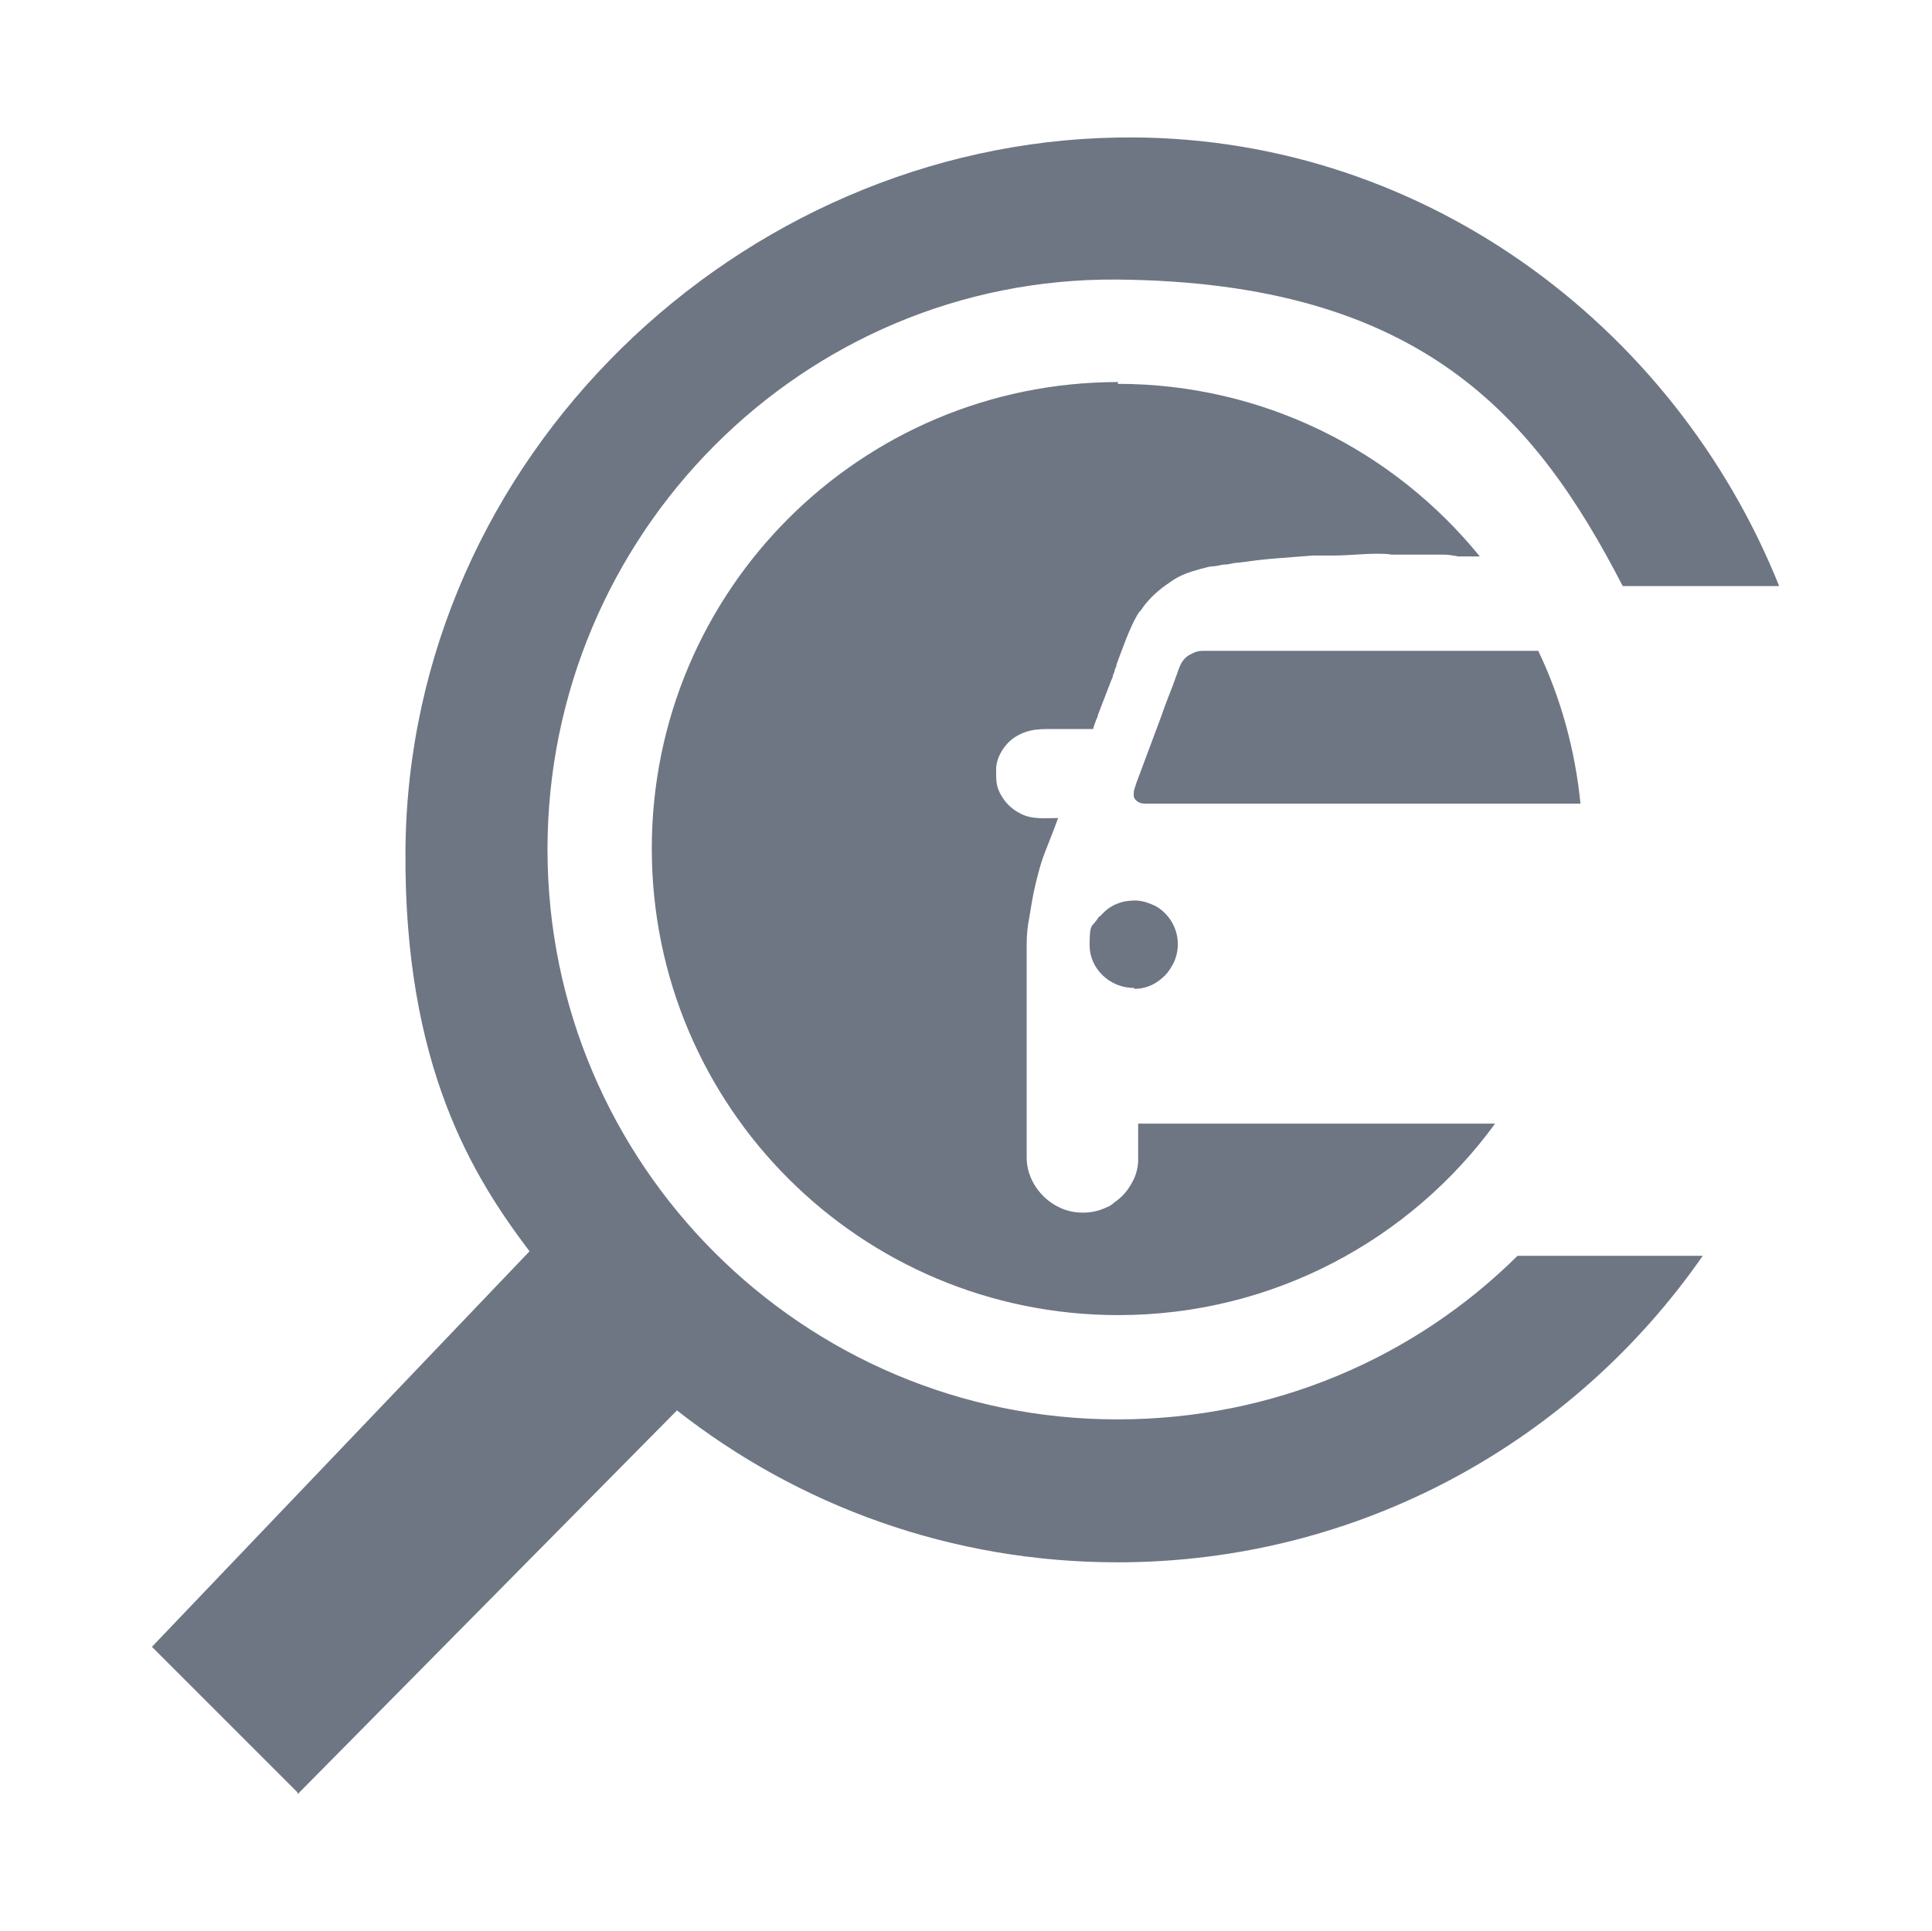<svg xmlns="http://www.w3.org/2000/svg" xmlns:xlink="http://www.w3.org/1999/xlink" id="Layer_1" x="0px" y="0px" viewBox="0 0 214.9 214.8" style="enable-background:new 0 0 214.9 214.8;" xml:space="preserve"><style type="text/css">	.st0{fill-rule:evenodd;clip-rule:evenodd;fill:#6E7684;}</style><g>	<path class="st0" d="M126.1,109.9c-2.7,0-4.9-2.2-4.9-4.7s0.2-2,0.9-3c0.1-0.2,0.1-0.2,0.3-0.3c0.7-0.8,1.4-1.3,2.6-1.6  c1.2-0.2,1.9-0.2,3.1,0.3c0.8,0.3,1.5,0.9,2,1.6c1,1.4,1.2,3.2,0.5,4.8c-0.3,0.6-0.6,1.1-1,1.5c-0.9,0.9-2,1.5-3.4,1.5L126.1,109.9  z M171.1,72.4c2.5,5.2,4.1,11,4.7,17h-48.5c-0.7,0-1.2-0.5-1.2-0.9c0-0.7,0.1-0.7,0.3-1.4l2.8-7.5c0.3-0.9,0.8-2.2,1.2-3.2l0.4-1.1  c0.4-1,0.5-2,1.8-2.6c0.4-0.2,0.7-0.3,1.2-0.3H171H171.1z M124.3,42.7c16.3,0,30.8,7.5,40.3,19.2h-2.4c-0.6-0.1-1-0.2-1.6-0.2h-5.8  c-0.5-0.1-1.1-0.1-1.6-0.1c-1.6,0-3.3,0.2-4.8,0.2c-0.4,0-0.5,0-0.8,0s-0.6,0-0.8,0s-0.5,0-0.8,0l-3.8,0.3c-1.5,0.1-3,0.3-4.5,0.5  c-0.5,0-1,0.2-1.4,0.2c-0.5,0-0.9,0.2-1.4,0.2c-0.4,0-0.9,0.2-1.4,0.3c-1.4,0.4-2.3,0.7-3.4,1.5c-1.2,0.8-2.2,1.7-3,2.8  c-0.1,0.2-0.2,0.3-0.4,0.5c-0.1,0.2-0.2,0.3-0.3,0.5c-0.8,1.4-1.6,3.7-2.2,5.3c0,0.2-0.1,0.4-0.2,0.6c0,0.2-0.1,0.4-0.2,0.6  c0,0.2-0.1,0.4-0.2,0.6l-1.5,3.9c0,0.1,0,0.2-0.1,0.3c-0.1,0.3-0.4,1-0.4,1.2h-3.8c-2,0-3.3-0.1-4.9,0.9c-1.1,0.7-2.1,2.2-2.1,3.6  s0,2,0.7,3.1c0.5,0.8,1.2,1.4,2,1.8c1.3,0.7,2.8,0.5,4.2,0.5l-0.6,1.6c-1,2.6-1.2,2.8-1.9,5.7c-0.3,1.2-0.5,2.5-0.7,3.7  c-0.2,1-0.3,2-0.3,3.1v23.7c0,2.3,1.5,4.5,3.6,5.5c1.6,0.8,3.7,0.8,5.3,0c0,0,0.1,0,0.2-0.1c0.1,0,0.1,0,0.2-0.1  c0.2-0.1,0.3-0.2,0.4-0.3c0.9-0.6,1.6-1.4,2.1-2.4c0.3-0.5,0.6-1.5,0.6-2.3V125h39.7c-9.4,12.9-24.7,21.3-41.9,21.3  c-28.7,0-51.9-23.2-51.9-51.9s23.2-51.9,51.9-51.9L124.3,42.7z"></path>	<path class="st0" d="M33.1,199.6l42.2-42.7c13.5,10.6,30.5,16.9,49,16.9c27,0,50.8-13.5,65.1-34.1h-20.6  c-11.4,11.3-27.1,18.2-44.5,18.2c-35,0-63.4-28.4-63.4-63.4s28.4-63.7,63.4-63.4c33.8,0.3,46.5,15.3,56.2,34.1h17.4  c-11.7-29.2-40.2-50.5-73.6-49.9C82.3,16,45.5,50.8,45.1,94.5c-0.2,24.2,7.6,36.5,13.8,44.7l-42,44l16.2,16.2L33.1,199.6z"></path></g></svg>